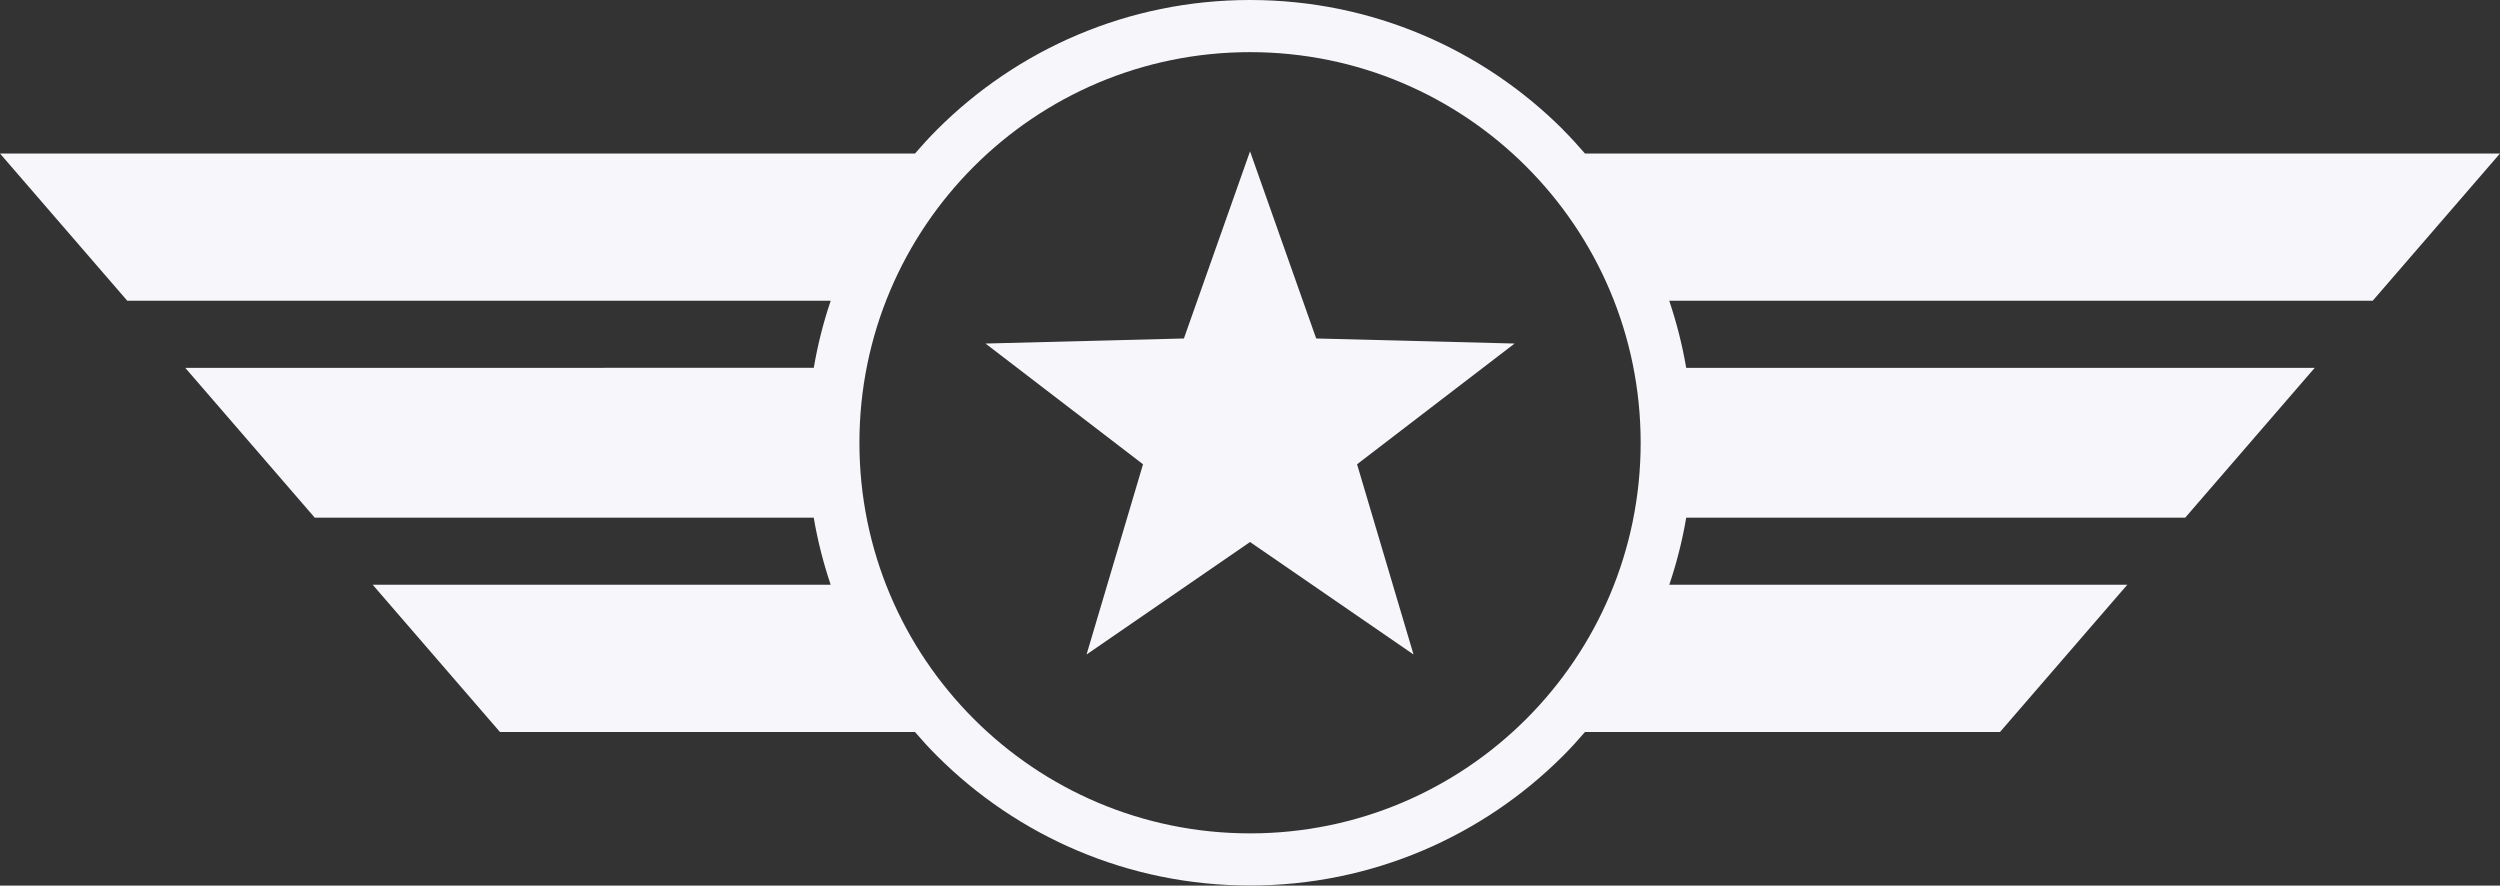 <?xml version="1.0" encoding="UTF-8" standalone="no"?><svg xmlns="http://www.w3.org/2000/svg" xmlns:xlink="http://www.w3.org/1999/xlink" fill="#f7f7fb" height="216.9" preserveAspectRatio="xMidYMid meet" version="1" viewBox="0.0 0.0 612.3 216.9" width="612.3" zoomAndPan="magnify"><rect x="0.0" y="0.0" width="612.3" height="216.9" fill="#333333" stroke="none"/><g fill-rule="evenodd" id="change1_1"><path d="m382.83,31.76C363.21,12.14,336.1,0,306.16,0s-57.05,12.14-76.67,31.76c-1.87,1.87-3.65,3.83-5.39,5.84H0l31.17,36.06h172.29c-1.8,5.3-3.19,10.79-4.15,16.43H45.37l31.72,36.7h122.21c.96,5.64,2.36,11.12,4.15,16.43h-112.17l31.17,36.06h101.64c1.73,2,3.51,3.97,5.39,5.84,19.62,19.62,46.73,31.76,76.67,31.76s57.05-12.14,76.67-31.76c1.87-1.87,3.65-3.83,5.38-5.84h101.64l31.17-36.06h-112.17c1.8-5.3,3.19-10.79,4.15-16.43h122.21l31.72-36.7h-153.94c-.96-5.64-2.36-11.12-4.15-16.43h172.29l31.17-36.06h-224.1c-1.73-2-3.51-3.97-5.39-5.84Zm-76.67,172.35c-26.42,0-50.34-10.71-67.65-28.02-17.31-17.31-28.02-41.23-28.02-67.65s10.71-50.34,28.02-67.65c17.31-17.31,41.23-28.02,67.65-28.02s50.34,10.71,67.65,28.02c17.31,17.31,28.02,41.23,28.02,67.65s-10.71,50.34-28.02,67.65c-17.31,17.31-41.23,28.02-67.65,28.02Z"/><path d="M322.36 82.9L306.16 37.07 289.96 82.9 241.37 84.14 279.95 113.71 266.12 160.3 306.16 132.75 346.2 160.3 332.37 113.71 370.95 84.14 322.36 82.9z"/></g></svg>